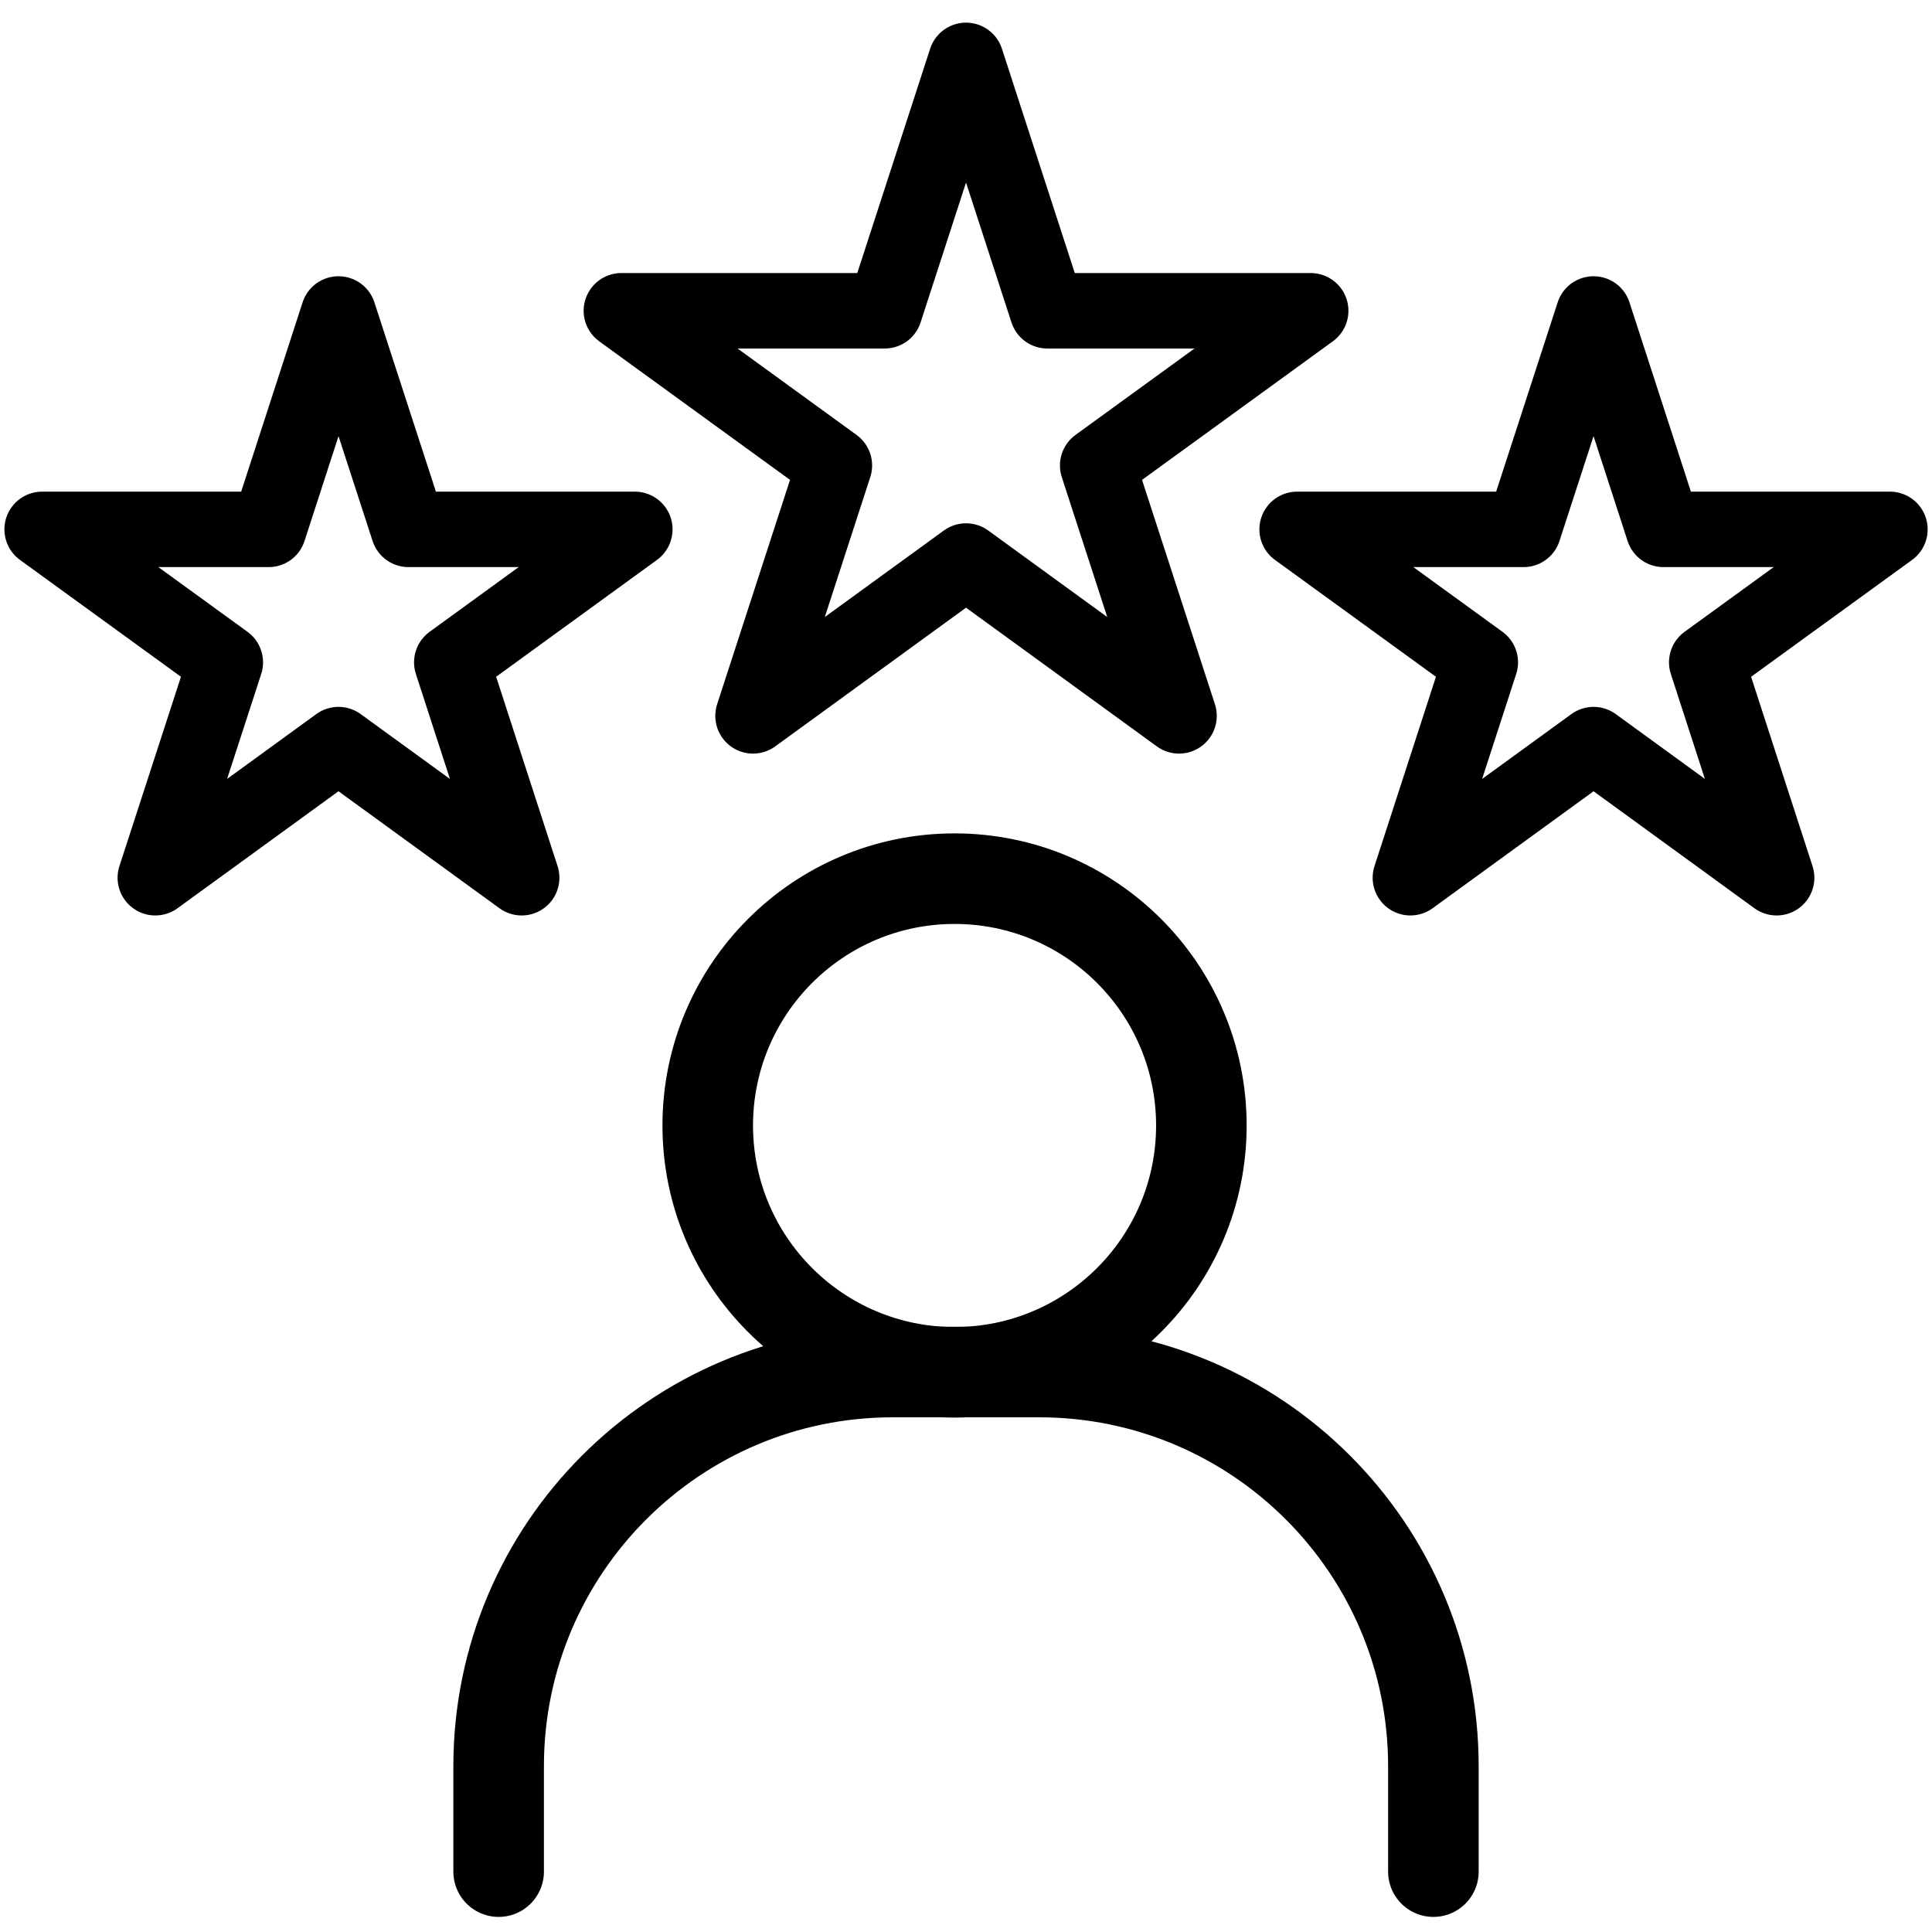 <svg width="64" height="64" viewBox="0 0 64 64" fill="none" xmlns="http://www.w3.org/2000/svg">
    <path
        d="M16.518 62V58.512C16.518 51.297 22.365 45.45 29.579 45.45H34.421C41.636 45.45 47.483 51.297 47.483 58.512V62"
        stroke="#000000" stroke-width="3" stroke-linecap="round" stroke-linejoin="round" />
    <path
        d="M31.621 45.459C36.136 45.459 39.797 41.798 39.797 37.283C39.797 32.768 36.136 29.107 31.621 29.107C27.106 29.107 23.445 32.768 23.445 37.283C23.445 41.798 27.106 45.459 31.621 45.459Z"
        stroke="#000000" stroke-width="3" stroke-linecap="round" stroke-linejoin="round" />
    <path fill-rule="evenodd" clip-rule="evenodd"
        d="M32.001 2L34.695 10.295H43.418L36.362 15.419L39.057 23.714L32.001 18.585L24.945 23.714L27.64 15.419L20.584 10.295H29.307L32.001 2Z"
        stroke="#000000" stroke-width="2.5" stroke-linecap="round" stroke-linejoin="round" />
    <path fill-rule="evenodd" clip-rule="evenodd"
        d="M52.789 10.401L55.105 17.536H62.606L56.538 21.941L58.853 29.076L52.789 24.666L46.721 29.076L49.037 21.941L42.969 17.536H50.47L52.789 10.401Z"
        stroke="#000000" stroke-width="2.5" stroke-linecap="round" stroke-linejoin="round" />
    <path fill-rule="evenodd" clip-rule="evenodd"
        d="M11.213 10.401L13.532 17.536H21.029L14.966 21.941L17.281 29.076L11.213 24.666L5.145 29.076L7.464 21.941L1.396 17.536H8.898L11.213 10.401Z"
        stroke="#000000" stroke-width="2.5" stroke-linecap="round" stroke-linejoin="round" />
</svg>